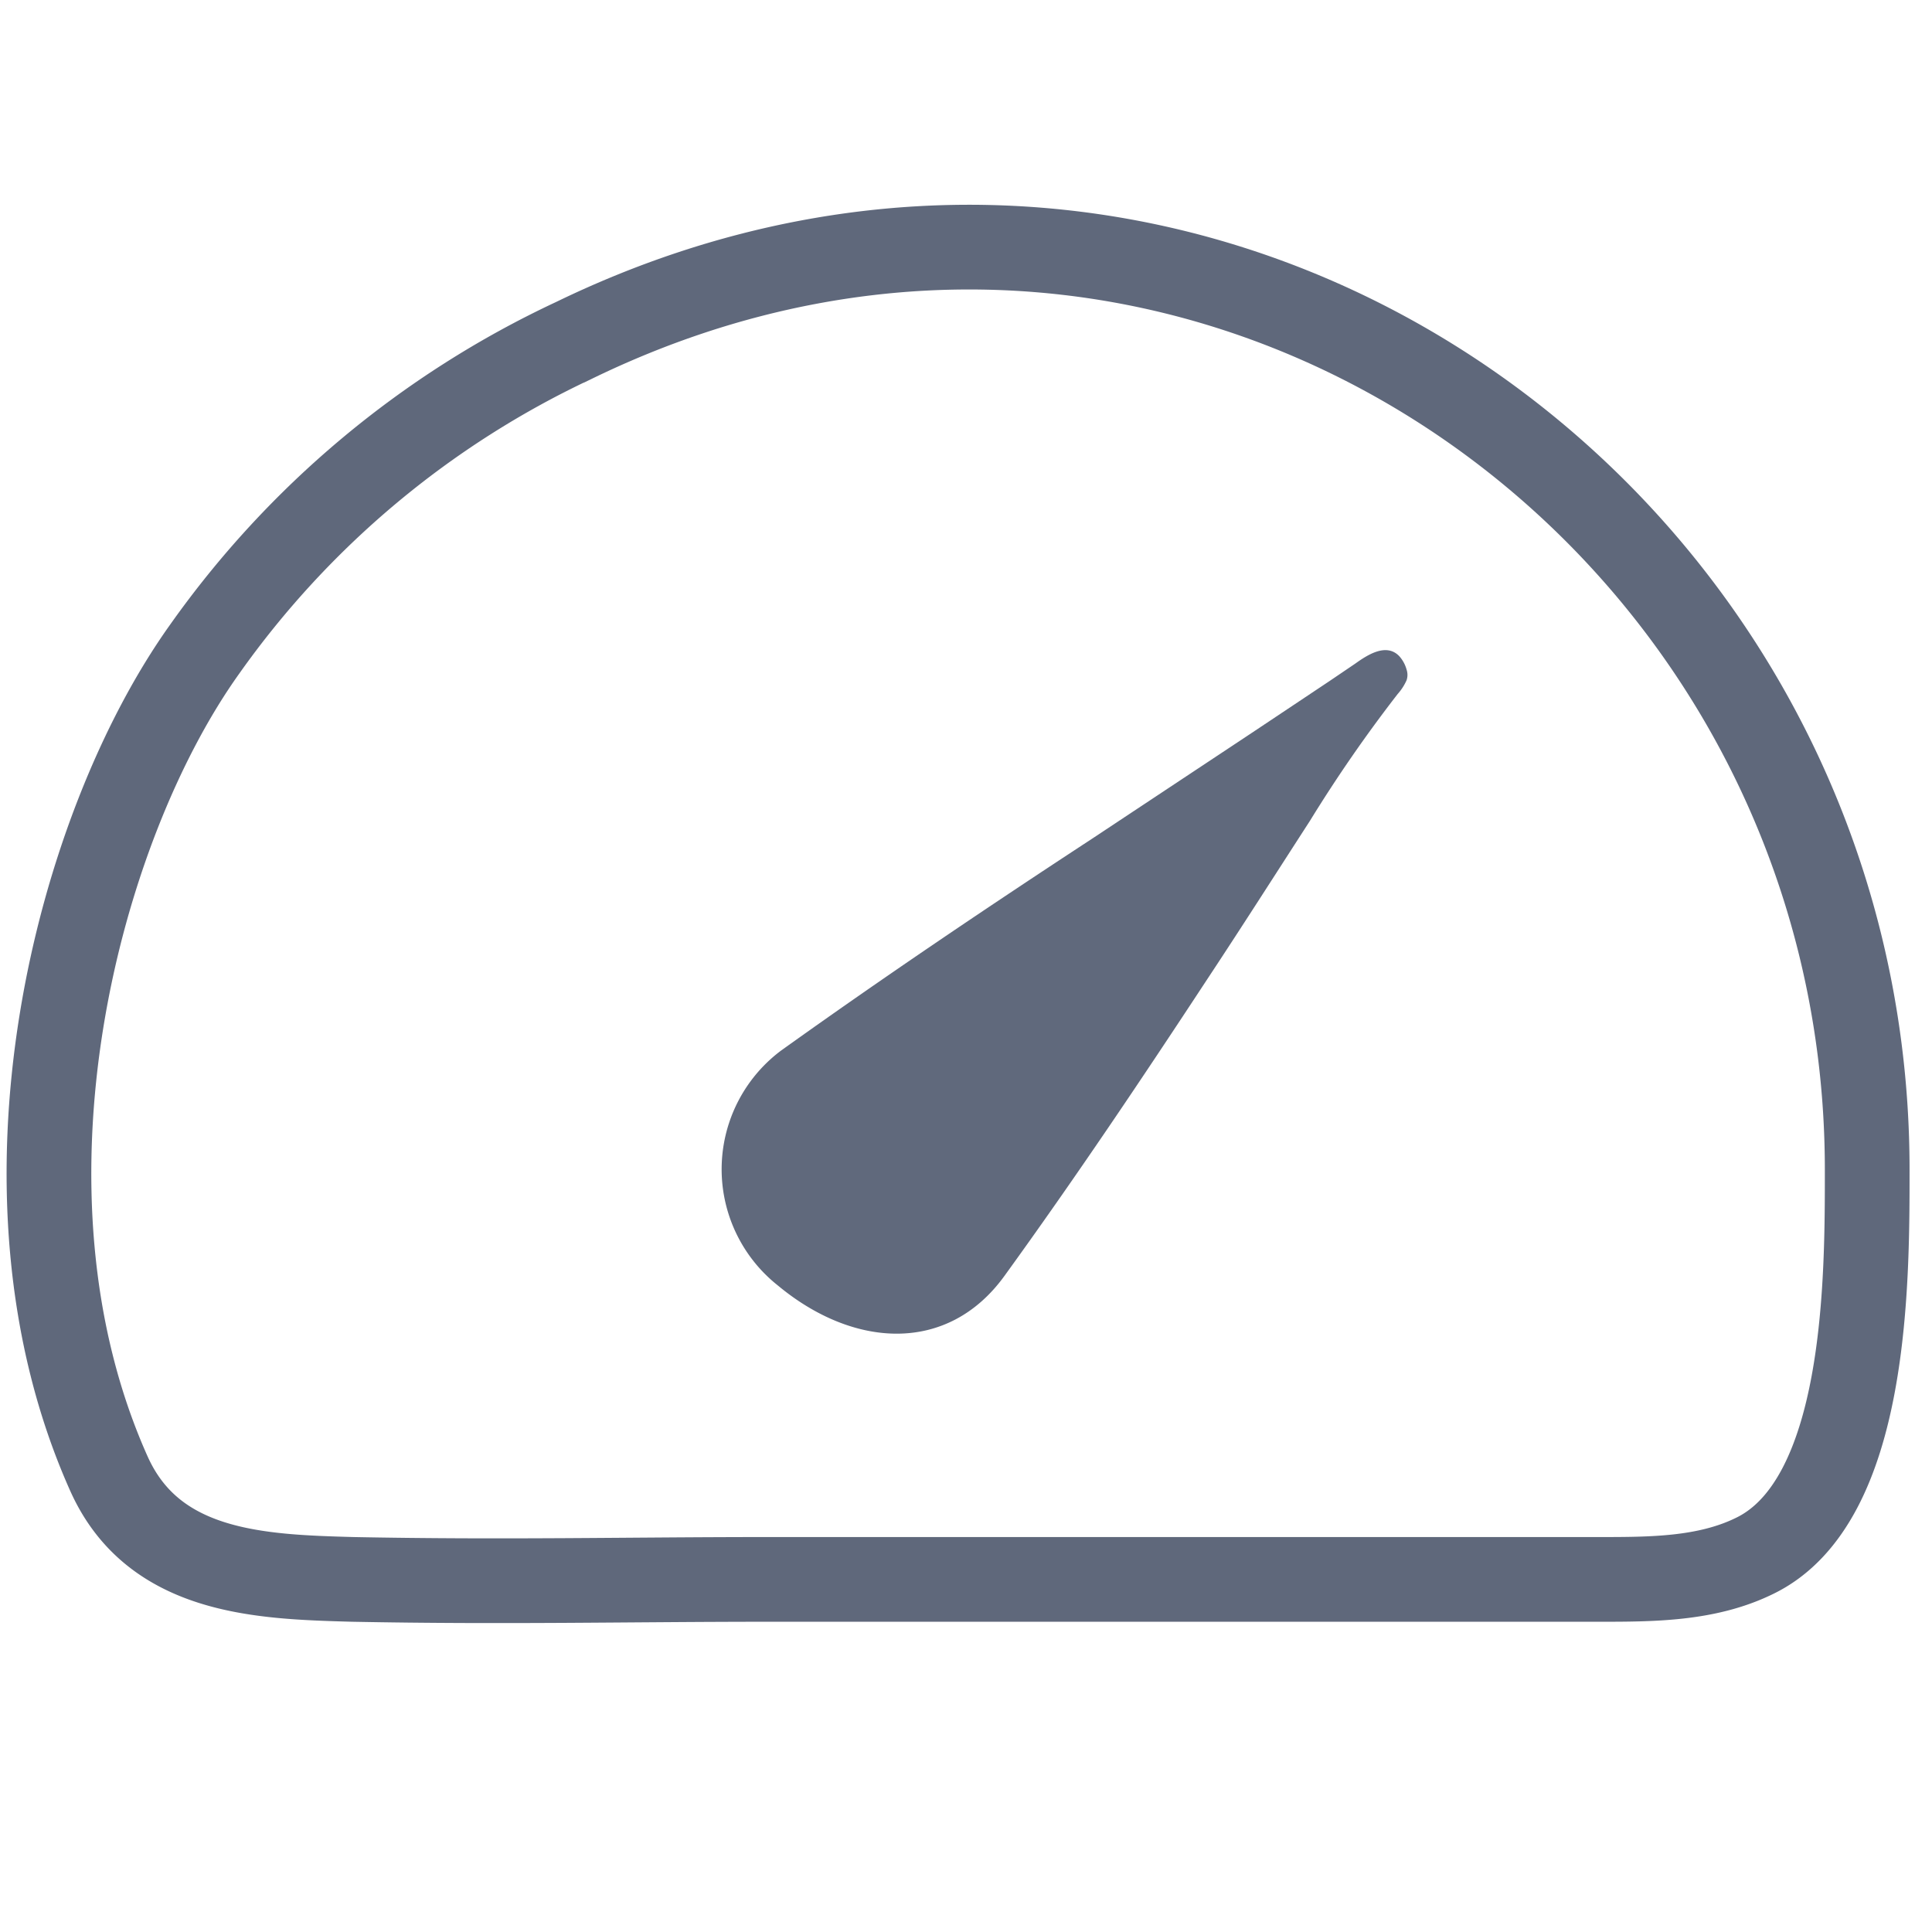 <svg id="Layer_1" data-name="Layer 1" xmlns="http://www.w3.org/2000/svg" viewBox="0 0 91.23 91.23"><defs><style>.cls-1{fill:#60697c;}.cls-2{fill:none;stroke:#5f687b;stroke-miterlimit:10;stroke-width:4px;}</style></defs><path class="cls-1" d="M66.42,31.62a.79.79,0,0,1,0,.5,2.49,2.49,0,0,1-.42.65,67.28,67.28,0,0,0-4.15,6c-1.61,2.49-3.21,5-4.85,7.48-3.1,4.72-6.24,9.4-9.57,14-2.68,3.7-7.13,3.42-10.7.45a7,7,0,0,1,.15-11.09c4.82-3.45,9.73-6.76,14.68-10L59,34.68l3.78-2.52,1.21-.82c.56-.4,1.46-1,2.08-.36A1.57,1.57,0,0,1,66.42,31.62Z"/><path class="cls-2" d="M9.66,30.66c-6,8.4-10.52,25.5-4.52,38.92,2.11,4.72,7.17,4.88,11.52,5,7.15.14,13.07,0,19.61,0l39.21,0c2.49,0,5.08,0,7.33-1.09,5.4-2.56,5.36-13.12,5.36-18.27,0-31-31.66-53.43-61.06-39.15A44.39,44.39,0,0,0,9.66,30.66Z"/></svg>